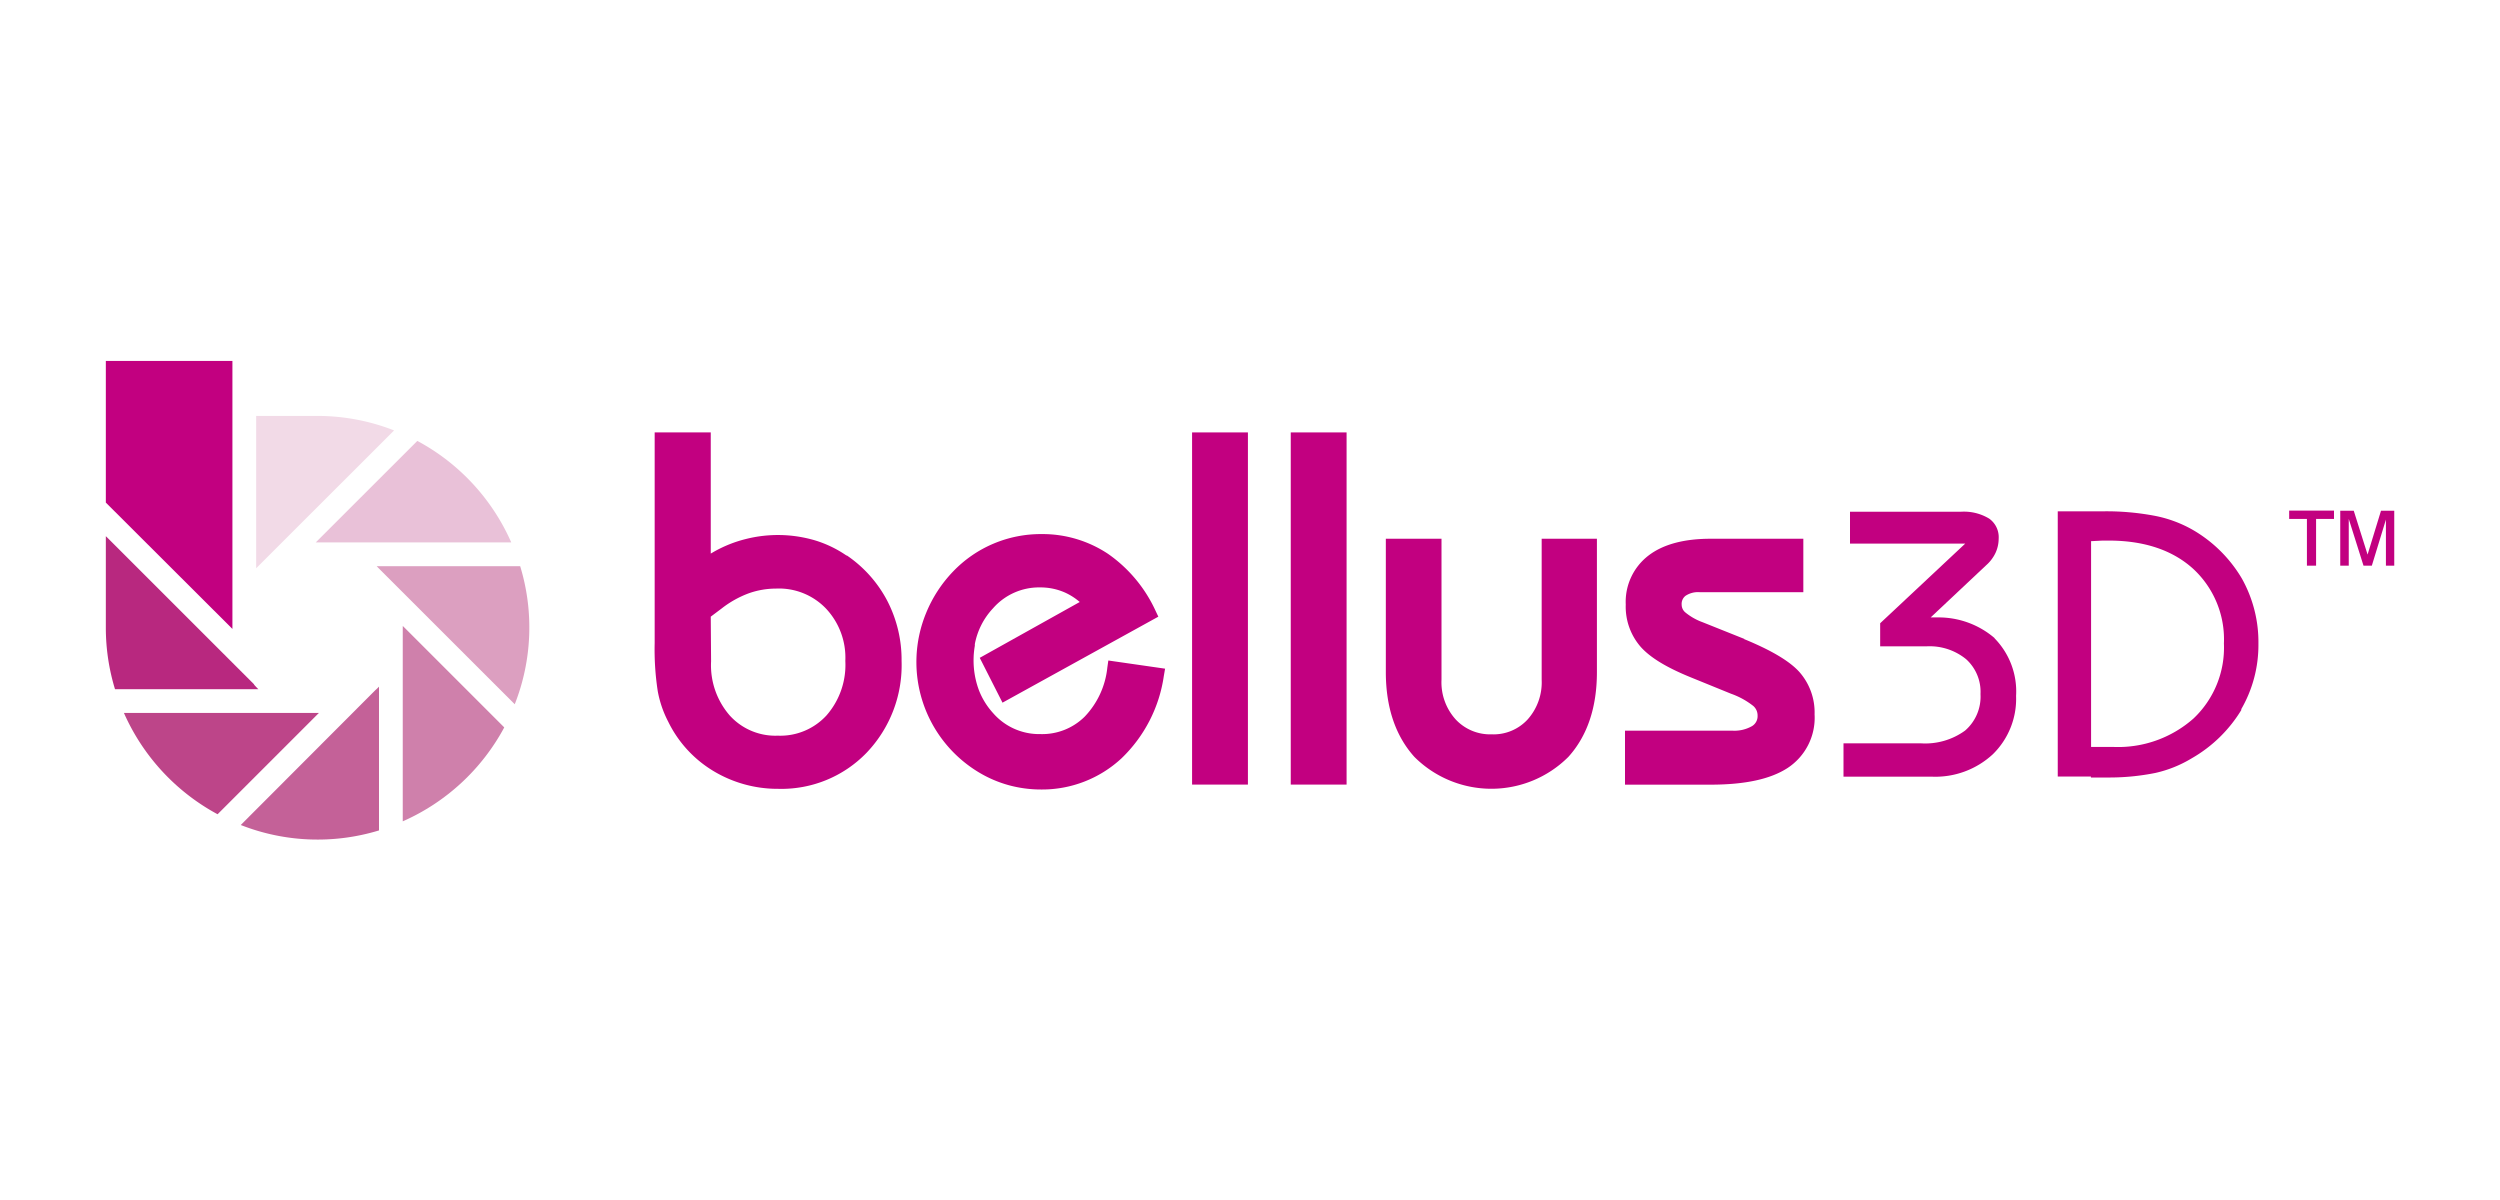 <svg id="图层_1" data-name="图层 1" xmlns="http://www.w3.org/2000/svg" viewBox="0 0 300 144"><defs><style>.cls-1{fill:#b8287f;}.cls-2{fill:#dc9fc0;}.cls-3{fill:#dbdbdb;}.cls-4{fill:#e9c1d8;}.cls-5{fill:#c46198;}.cls-6{fill:#bd4589;}.cls-7{fill:#f2dae7;}.cls-8{fill:#cf80ab;}.cls-9{fill:#c20080;}</style></defs><title>未标题-2</title><path class="cls-1" d="M30.5,82.13,12.7,64.34v11a25.21,25.21,0,0,0,1.1,7.36H31c-.18-.17-.35-.36-.52-.55"/><path class="cls-2" d="M45.52,68.27h0L61.77,84.51a25.14,25.14,0,0,0,.65-16.57H45.2l.32.33"/><path class="cls-3" d="M30.76,68.21l0,0v0h0"/><path class="cls-4" d="M37.89,65.09H61.35A25.43,25.43,0,0,0,50.08,52.91Z"/><path class="cls-5" d="M45.48,82.4c-.15.16-.31.31-.47.45L28.89,99a25.2,25.2,0,0,0,16.59.65Z"/><path class="cls-6" d="M38.27,85.55H14.87A25.53,25.53,0,0,0,26.11,97.71Z"/><path class="cls-7" d="M30.74,68.19,47.29,51.65a25.23,25.23,0,0,0-9.18-1.74H30.74Z"/><path class="cls-8" d="M48.33,75.11a1.41,1.41,0,0,1,0,.21V98.56A25.48,25.48,0,0,0,60.51,87.29Z"/><path class="cls-9" d="M27.89,75.47s0-.1,0-.16v-32H12.7v17Z"/><path class="cls-9" d="M101.6,66.68a13.67,13.67,0,0,0-3.78-1.83,15.71,15.71,0,0,0-8.35-.16,15.18,15.18,0,0,0-3.8,1.52l-.38.22V51.89H78.56V77.18a33,33,0,0,0,.37,5.76,12.9,12.9,0,0,0,1.25,3.65,14.13,14.13,0,0,0,5.41,5.92,14.92,14.92,0,0,0,7.81,2.15A14.2,14.2,0,0,0,104,90.32a15.2,15.2,0,0,0,4.19-11,15.4,15.4,0,0,0-1.7-7.19,15,15,0,0,0-4.89-5.49M85.29,74l1.33-1a12.11,12.11,0,0,1,3.22-1.8,9.8,9.8,0,0,1,3.28-.57,7.81,7.81,0,0,1,6,2.4,8.6,8.6,0,0,1,2.32,6.28,9.21,9.21,0,0,1-2.26,6.54,7.53,7.53,0,0,1-5.85,2.43,7.39,7.39,0,0,1-5.76-2.42,9.18,9.18,0,0,1-2.24-6.49Z"/><rect class="cls-9" x="143.05" y="51.89" width="6.7" height="42.26"/><rect class="cls-9" x="154.89" y="51.89" width="6.7" height="42.26"/><path class="cls-9" d="M185,81.57a6.67,6.67,0,0,1-1.68,4.76A5.55,5.55,0,0,1,179,88.12a5.65,5.65,0,0,1-4.32-1.79,6.64,6.64,0,0,1-1.7-4.76V64.65h-6.68v16c0,4.24,1.16,7.66,3.43,10.18a13.07,13.07,0,0,0,18.47,0c2.28-2.52,3.43-5.94,3.43-10.18v-16H185Z"/><path class="cls-9" d="M209.32,76.67l-5-2a7.05,7.05,0,0,1-2.08-1.18,1.21,1.21,0,0,1-.44-.92,1.23,1.23,0,0,1,.46-1.07,2.72,2.72,0,0,1,1.68-.44H216.4V64.65H205.26c-3.18,0-5.68.67-7.42,2a7,7,0,0,0-2.75,5.89,7.33,7.33,0,0,0,1.8,5.09c1.16,1.3,3.15,2.5,6.1,3.69l4.74,1.93a9.29,9.29,0,0,1,2.67,1.47,1.51,1.51,0,0,1,.51,1.16,1.39,1.39,0,0,1-.66,1.25,4.26,4.26,0,0,1-2.36.55H195v6.48h10.23c4.18,0,7.21-.66,9.28-2a7.21,7.21,0,0,0,3.24-6.44,7.33,7.33,0,0,0-1.85-5.11c-1.19-1.3-3.35-2.58-6.61-3.92"/><path class="cls-9" d="M133,79.26l-.12.85A10,10,0,0,1,130.16,86a7.24,7.24,0,0,1-5.33,2.09,7.32,7.32,0,0,1-5.66-2.52,8.82,8.82,0,0,1-1.71-2.77h0a10.28,10.28,0,0,1-.48-5.31s0,0,0-.07,0-.13,0-.13h0A8.58,8.58,0,0,1,119.16,73a7.34,7.34,0,0,1,5.67-2.51,7.26,7.26,0,0,1,3,.63,7.37,7.37,0,0,1,1.74,1.12l-12,6.7,2.73,5.38L139,74l-.35-.74a16.91,16.91,0,0,0-5.69-6.8,14.19,14.19,0,0,0-8-2.37,14.57,14.57,0,0,0-10.58,4.48,15.82,15.82,0,0,0-3.25,5,15.44,15.44,0,0,0,6.31,19.1,14.35,14.35,0,0,0,3.6,1.55,14.66,14.66,0,0,0,3.87.52A14,14,0,0,0,134.58,91a17.08,17.08,0,0,0,5.08-9.89l.15-.87Z"/><path class="cls-9" d="M239.35,76.57a10.32,10.32,0,0,0-6.73-2.48l-.94,0,6.67-6.27a4.57,4.57,0,0,0,1.11-1.47,4.08,4.08,0,0,0,.38-1.7,2.74,2.74,0,0,0-1.13-2.41,5.84,5.84,0,0,0-3.43-.83H222v3.82h13.83l-10.21,9.56v2.77h5.58a6.92,6.92,0,0,1,4.73,1.54,5.27,5.27,0,0,1,1.73,4.19,5.38,5.38,0,0,1-1.85,4.38,8.14,8.14,0,0,1-5.31,1.53h-9.28v4h10.6a10.15,10.15,0,0,0,7.32-2.69,9.3,9.3,0,0,0,2.79-7,9.1,9.1,0,0,0-2.59-6.92"/><path class="cls-9" d="M268.91,85.17a15.37,15.37,0,0,0,2.1-7.93,15.59,15.59,0,0,0-2-7.84,16.34,16.34,0,0,0-5.85-5.8,14.88,14.88,0,0,0-4.52-1.69,31.07,31.07,0,0,0-6.32-.55h-5.39V93.18h4l0-28.24,1.37-.07.76,0c4.22,0,7.61,1.13,10.08,3.35a11.52,11.52,0,0,1,3.73,9,11.69,11.69,0,0,1-3.65,9,13.65,13.65,0,0,1-9.67,3.41l-.52,0c-.17,0-.31,0-2.12,0v3.67h2a28,28,0,0,0,5.75-.55A14.58,14.58,0,0,0,263,91a16.61,16.61,0,0,0,6-5.87"/><path class="cls-9" d="M276.83,67.88V62.27H274.7v-1h5.38v1h-2.15v5.61Zm4,0V61.29h1.62l1.66,5.26,1.61-5.26h1.59v6.59h-1V62.35l-1.69,5.53h-1l-1.77-5.61v5.61Z"/></svg>
